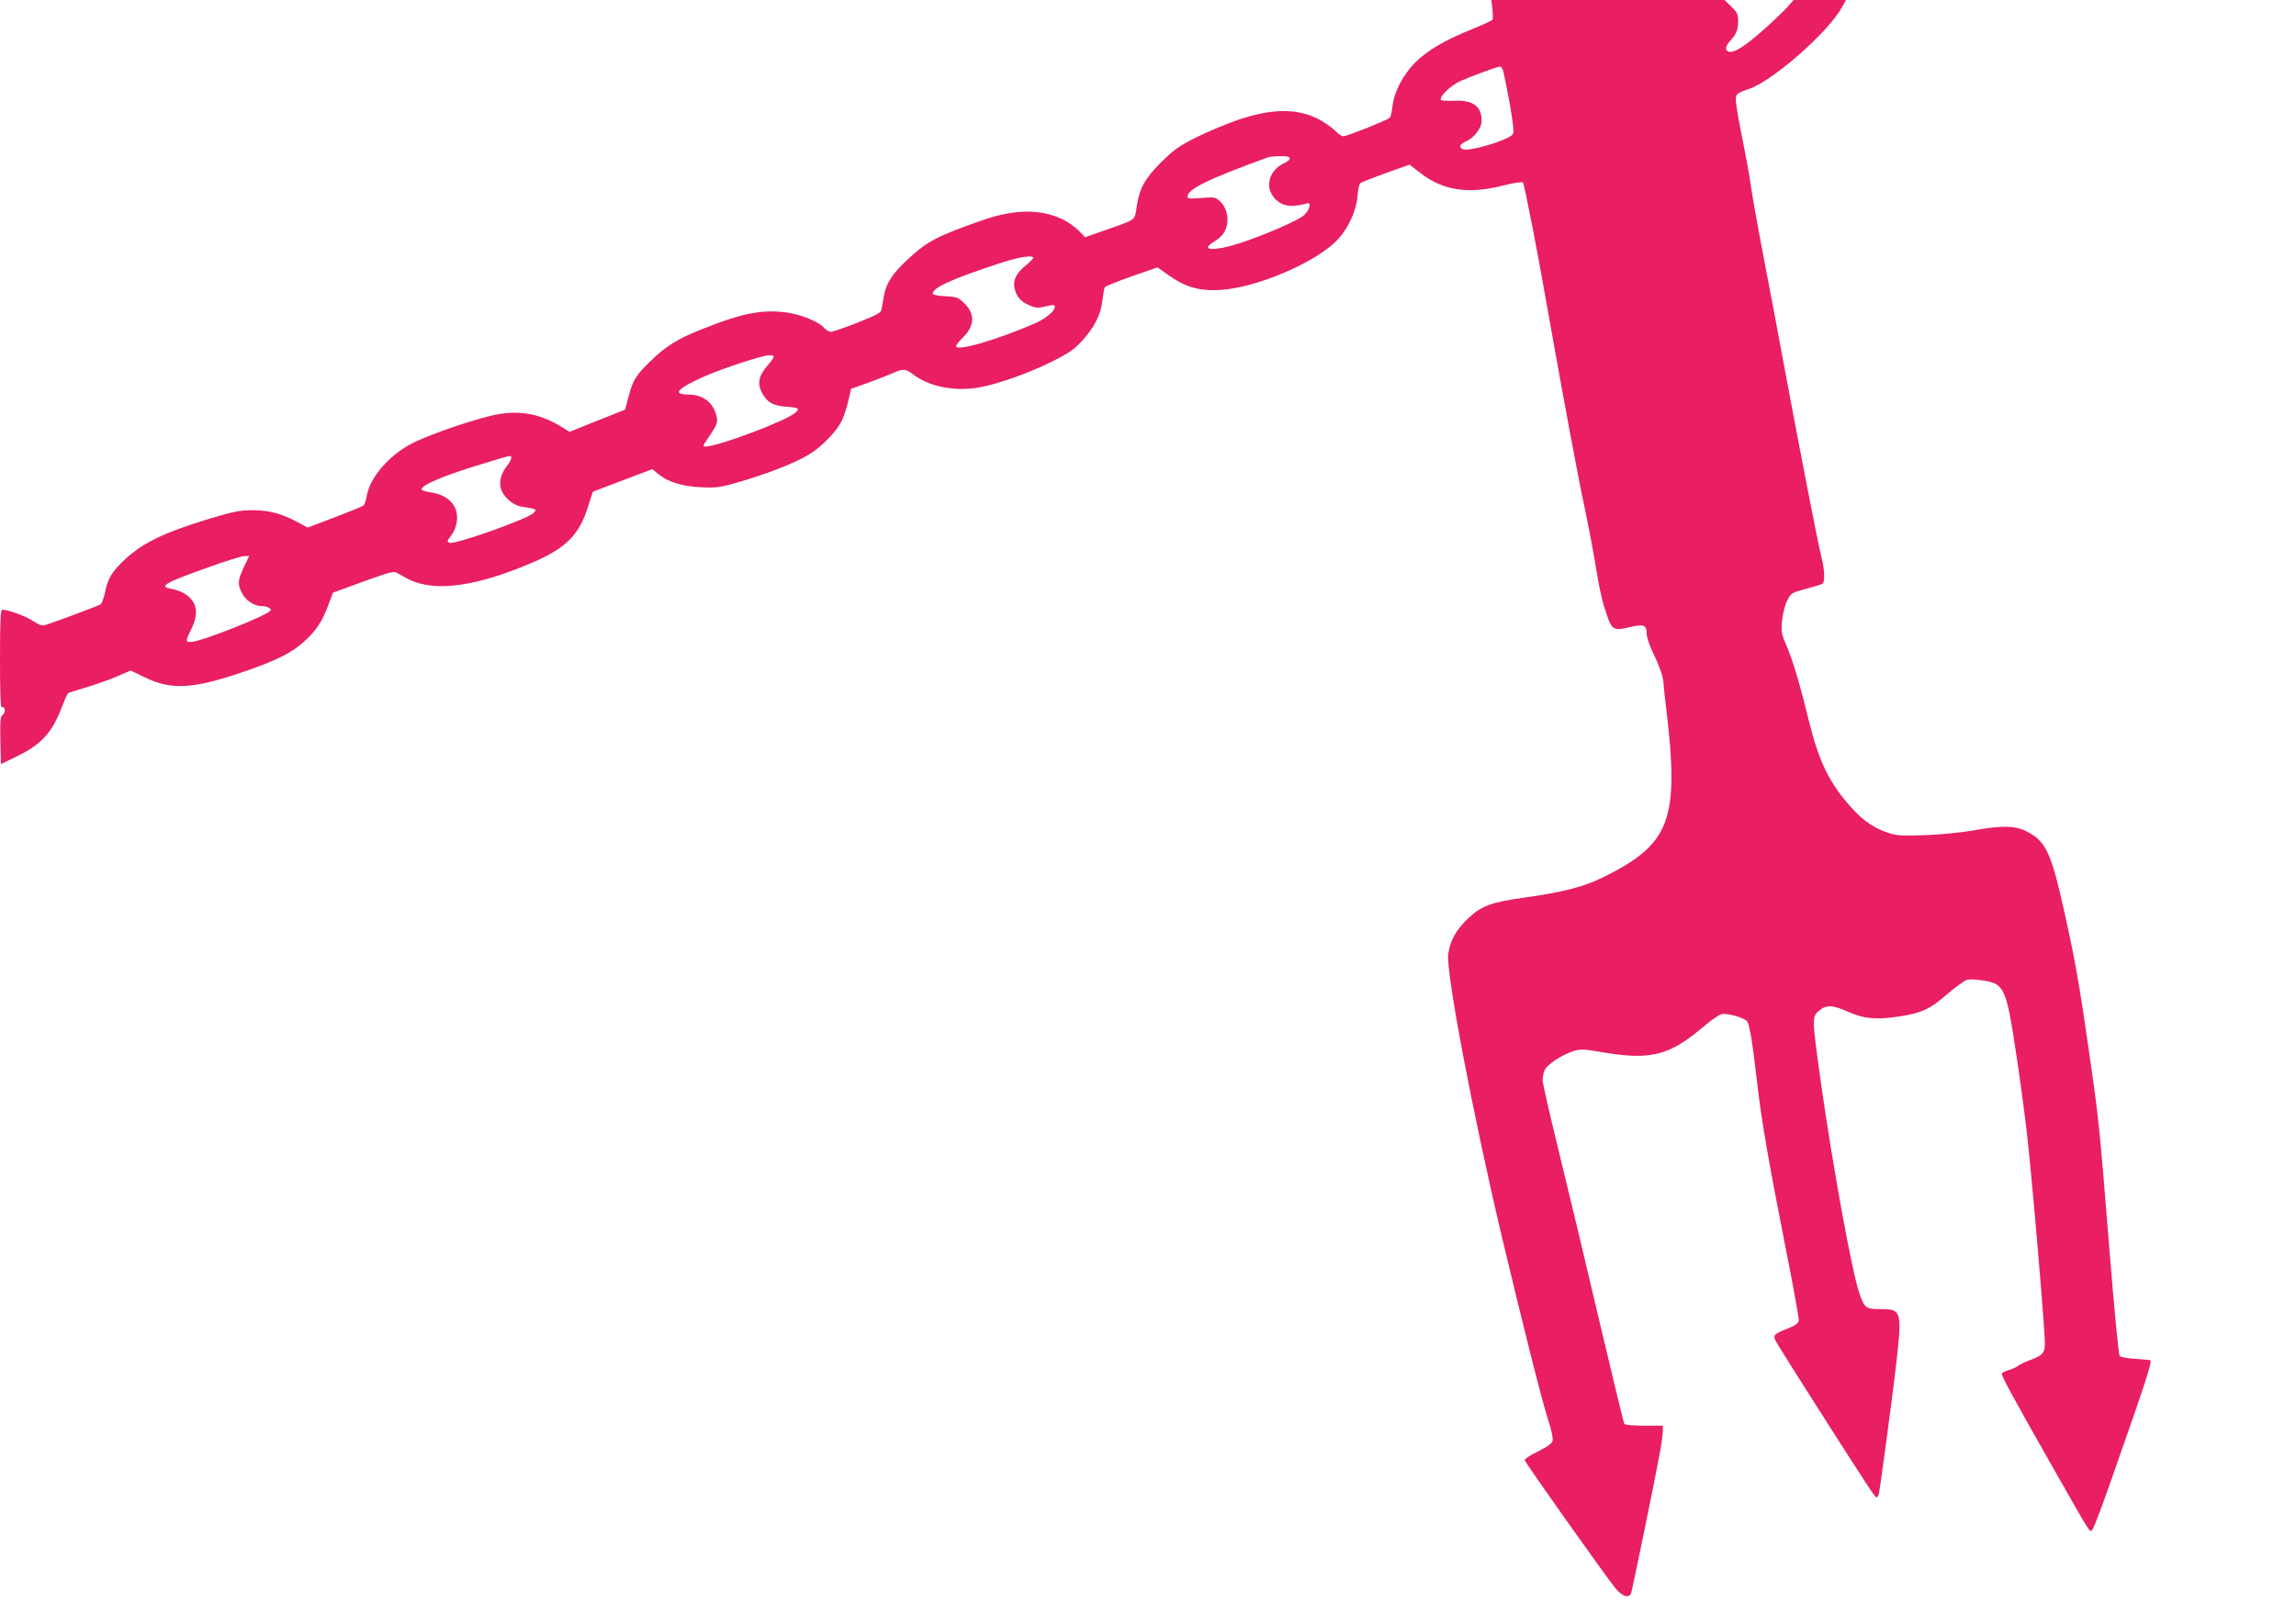 <?xml version="1.0" standalone="no"?>
<!DOCTYPE svg PUBLIC "-//W3C//DTD SVG 20010904//EN"
 "http://www.w3.org/TR/2001/REC-SVG-20010904/DTD/svg10.dtd">
<svg version="1.0" xmlns="http://www.w3.org/2000/svg"
 width="1280pt" height="901pt" viewBox="0 0 1280 901"
 preserveAspectRatio="xMidYMid meet">
<g transform="translate(0,901) scale(0.1,-0.1)"
fill="#e91e63" stroke="none">
<path d="M8320 8960 c3 -27 4 -54 0 -60 -3 -5 -57 -30 -119 -55 -146 -59 -243
-116 -312 -184 -67 -68 -118 -165 -126 -244 -3 -31 -11 -61 -17 -65 -19 -15
-238 -102 -256 -102 -9 0 -25 10 -36 21 -10 12 -42 37 -70 55 -126 81 -275 86
-484 15 -69 -24 -174 -68 -235 -99 -92 -46 -123 -69 -191 -136 -92 -92 -121
-145 -137 -247 -12 -81 2 -70 -180 -134 l-108 -38 -28 30 c-15 16 -47 41 -71
56 -126 72 -280 76 -470 10 -250 -87 -311 -118 -418 -218 -85 -78 -121 -133
-134 -203 -5 -31 -12 -67 -14 -79 -3 -17 -29 -31 -133 -72 -71 -28 -138 -51
-148 -51 -11 0 -28 10 -39 22 -34 38 -140 79 -228 88 -130 13 -239 -10 -459
-98 -132 -53 -197 -94 -282 -177 -81 -79 -97 -105 -122 -201 l-18 -68 -155
-62 -155 -62 -40 25 c-115 71 -220 94 -347 75 -102 -15 -386 -110 -492 -165
-129 -67 -235 -191 -252 -295 -3 -23 -12 -46 -18 -51 -6 -5 -79 -35 -161 -66
l-150 -57 -55 30 c-90 48 -156 66 -250 67 -74 0 -106 -7 -244 -48 -256 -78
-372 -135 -473 -230 -69 -65 -91 -102 -107 -178 -7 -35 -19 -66 -27 -70 -16
-9 -246 -95 -296 -111 -28 -10 -37 -7 -80 20 -44 28 -138 62 -170 62 -10 0
-13 -54 -13 -276 0 -182 3 -273 10 -269 18 11 24 -27 6 -40 -14 -11 -16 -30
-14 -144 l3 -132 92 45 c137 67 196 133 252 284 13 34 27 65 31 67 5 3 48 17
97 31 48 14 125 41 170 60 l82 35 74 -36 c149 -74 269 -68 543 25 190 64 280
109 349 172 69 63 100 110 135 203 l26 70 169 62 c163 58 171 60 195 45 14 -9
42 -24 62 -34 148 -72 384 -37 702 102 172 76 245 150 292 298 l29 90 110 42
c60 23 135 51 166 63 l56 21 31 -26 c54 -45 136 -71 242 -75 86 -4 106 -1 216
31 152 44 310 106 383 151 70 42 152 126 182 185 12 25 30 76 38 114 l16 68
90 32 c50 18 112 42 139 54 63 28 73 27 120 -8 87 -66 229 -94 360 -71 106 18
270 76 403 141 101 50 130 70 176 120 68 74 105 147 113 227 4 33 10 66 13 71
4 6 71 33 150 61 l144 50 61 -43 c94 -67 170 -89 286 -83 205 11 543 156 659
283 59 63 102 159 109 239 2 36 10 69 16 74 6 5 70 30 142 56 l132 47 66 -51
c124 -94 265 -115 458 -65 56 14 104 21 108 17 8 -8 83 -393 136 -698 91 -515
172 -948 209 -1120 23 -110 52 -263 64 -340 12 -77 31 -169 43 -205 44 -139
45 -140 149 -116 74 17 89 10 89 -38 0 -17 15 -63 33 -101 42 -87 60 -140 62
-185 1 -19 7 -78 14 -130 74 -622 24 -756 -350 -941 -106 -53 -224 -84 -439
-114 -186 -26 -239 -45 -314 -115 -66 -62 -100 -121 -112 -197 -15 -97 134
-883 302 -1593 120 -503 222 -908 255 -1008 17 -51 28 -103 25 -115 -3 -15
-28 -34 -81 -60 -41 -20 -75 -42 -75 -49 0 -11 438 -629 507 -716 37 -45 77
-57 87 -24 8 27 133 635 155 757 12 61 21 125 21 143 l0 32 -104 0 c-58 0
-107 4 -111 10 -3 5 -64 258 -136 562 -71 304 -172 726 -224 938 -52 212 -95
399 -95 417 0 18 5 43 11 55 13 31 91 83 153 104 46 16 55 16 184 -6 258 -42
360 -15 550 146 40 34 85 65 99 69 30 7 125 -19 143 -40 13 -16 31 -123 55
-334 23 -208 64 -444 155 -906 45 -225 80 -418 78 -429 -2 -14 -19 -27 -54
-41 -85 -34 -90 -39 -76 -70 7 -15 117 -190 244 -389 282 -442 311 -486 320
-486 4 0 10 10 13 22 8 40 65 465 91 678 40 341 38 350 -81 350 -83 0 -90 5
-119 88 -41 116 -151 721 -216 1185 -49 354 -49 357 -9 391 40 34 75 33 162
-6 87 -38 150 -45 270 -28 137 19 185 41 282 126 47 40 98 77 112 81 15 3 57
1 93 -5 114 -19 125 -43 180 -408 17 -106 41 -287 55 -401 26 -204 105 -1124
105 -1214 0 -54 -13 -68 -85 -94 -27 -10 -57 -25 -66 -32 -9 -8 -33 -18 -53
-24 -20 -5 -36 -15 -36 -21 0 -15 77 -156 283 -518 224 -394 206 -366 222
-349 8 8 62 151 120 319 181 515 215 621 202 625 -7 2 -45 5 -85 8 -40 2 -78
9 -85 16 -6 6 -29 244 -58 603 -56 698 -58 713 -115 1109 -52 363 -78 511
-144 802 -67 296 -98 359 -202 411 -65 33 -138 34 -298 5 -64 -11 -182 -23
-266 -26 -127 -5 -160 -3 -205 12 -75 24 -140 67 -199 132 -130 142 -188 260
-247 498 -49 203 -91 340 -125 419 -27 62 -29 75 -23 137 4 38 17 88 29 111
20 40 24 43 103 64 45 12 87 25 93 29 15 9 12 81 -5 145 -16 60 -125 619 -204
1045 -27 149 -79 423 -115 610 -36 187 -70 378 -76 425 -6 47 -27 159 -45 250
-19 91 -35 185 -37 209 -3 48 -2 49 75 76 134 47 438 315 515 453 l23 42 -146
0 -146 0 -27 -31 c-14 -18 -73 -74 -130 -126 -133 -120 -203 -157 -219 -117
-3 9 5 26 19 42 37 39 48 65 48 114 0 38 -5 49 -38 81 l-38 37 -650 0 -650 0
6 -50z m59 -342 c4 -13 21 -94 37 -181 20 -116 25 -163 18 -175 -20 -31 -231
-96 -275 -85 -28 8 -23 29 11 43 47 20 90 75 90 116 0 83 -49 118 -159 112
-33 -1 -63 1 -67 4 -14 15 48 77 103 104 52 24 206 81 226 83 4 1 11 -9 16
-21z m-1189 -492 c0 -7 -14 -19 -30 -26 -69 -29 -103 -104 -75 -164 25 -52 75
-80 133 -73 26 2 55 8 65 12 29 12 21 -34 -13 -65 -30 -28 -213 -108 -355
-155 -140 -46 -229 -44 -152 4 47 29 68 54 77 96 11 47 -5 101 -38 132 -25 24
-31 25 -104 19 -62 -5 -78 -4 -78 7 0 42 113 98 450 220 8 3 39 6 68 6 38 1
52 -3 52 -13z m-1430 -554 c0 -5 -18 -23 -40 -41 -52 -41 -73 -83 -65 -124 11
-50 33 -77 80 -98 36 -16 51 -18 87 -9 56 12 58 12 58 -3 0 -21 -51 -64 -105
-88 -219 -95 -445 -161 -445 -129 0 6 18 28 40 50 65 65 66 131 5 190 -32 31
-42 35 -105 38 -39 2 -70 8 -70 14 0 34 100 80 370 169 109 36 190 49 190 31z
m-1447 -548 c3 -4 -11 -27 -33 -51 -49 -56 -59 -99 -34 -149 28 -57 64 -77
139 -82 69 -5 76 -10 48 -34 -52 -46 -431 -188 -500 -188 -18 0 -17 1 31 72
32 48 37 63 32 90 -15 80 -74 128 -159 128 -92 0 -61 34 90 101 100 44 321
117 359 118 11 1 24 -2 27 -5z m-1463 -568 c0 -7 -9 -25 -20 -39 -35 -44 -48
-86 -39 -126 10 -47 66 -98 116 -106 88 -14 87 -14 68 -35 -30 -33 -439 -178
-469 -167 -15 6 -14 11 10 42 16 21 28 53 31 79 10 86 -46 146 -149 161 -27 4
-48 11 -48 16 0 25 128 79 345 144 166 51 155 48 155 31z m-1490 -608 c-35
-74 -37 -96 -10 -147 19 -39 69 -71 108 -71 28 0 52 -10 52 -22 0 -22 -390
-178 -447 -178 -29 0 -29 7 3 71 45 90 33 156 -39 200 -18 10 -49 22 -69 25
-77 13 -43 33 202 120 96 35 187 63 202 63 l27 1 -29 -62z"/>
</g>
</svg>
